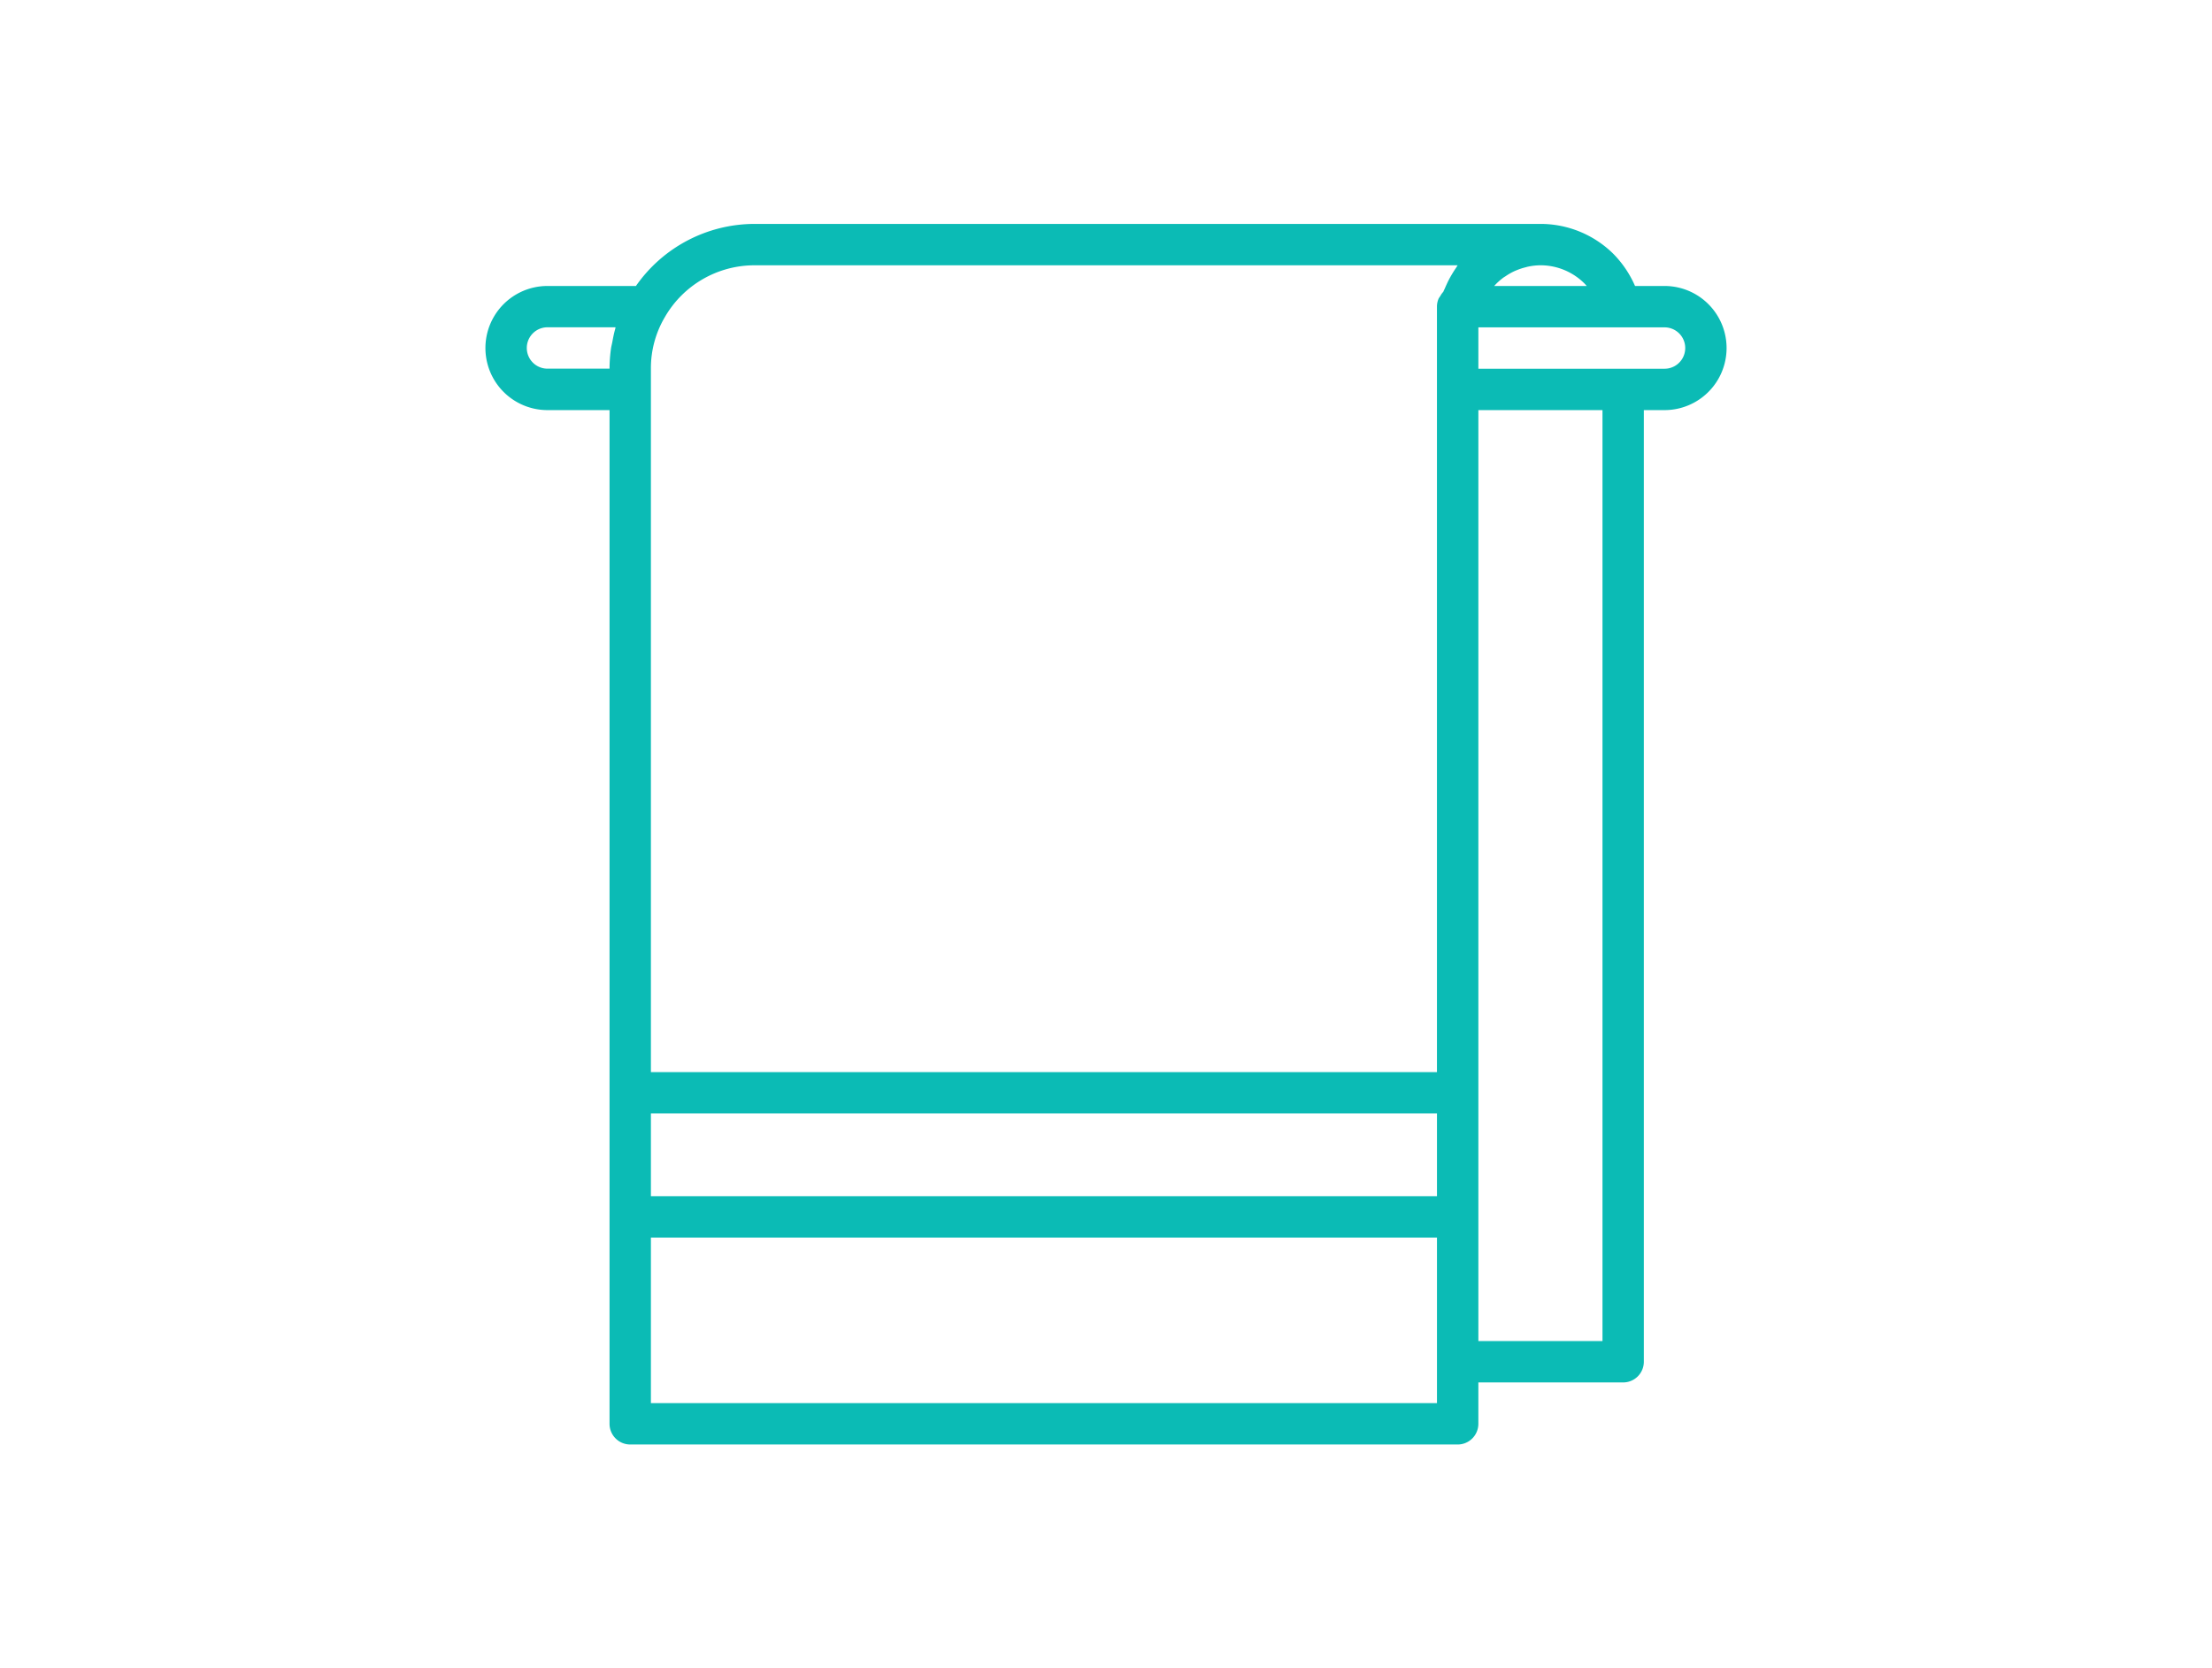 <svg xmlns="http://www.w3.org/2000/svg" width="180" height="135.754" viewBox="0 0 180 135.754"><g id="Bed_Linen" data-name="Bed Linen" transform="translate(8438.5 -2345.746)"><rect id="Rectangle_78" data-name="Rectangle 78" width="180" height="135.754" transform="translate(-8438.5 2345.746)" fill="#fff" opacity="0"></rect><g id="towel" transform="translate(-8398.999 2363.965)"><g id="Group_68" data-name="Group 68"><path id="Path_111" data-name="Path 111" d="M95.949,9.05h-2.4a8.653,8.653,0,0,0-1.751-2.6A8.434,8.434,0,0,0,85.849,4H21.883a11.783,11.783,0,0,0-9.634,5.05H5.05a5.05,5.05,0,1,0,0,10.1H10.1v82.482a1.683,1.683,0,0,0,1.683,1.683H79.116a1.683,1.683,0,0,0,1.683-1.683V98.265H92.582a1.683,1.683,0,0,0,1.683-1.683V19.15h1.683a5.05,5.05,0,0,0,0-10.1Zm-85.389,3.5c-.1.347-.168.7-.234,1.06-.034.178-.082.353-.108.534a11.968,11.968,0,0,0-.118,1.634H5.05a1.683,1.683,0,1,1,0-3.367h5.54C10.576,12.462,10.573,12.509,10.559,12.555ZM77.432,99.949H13.466V86.482H77.432Zm0-16.833H13.466V76.382H77.432Zm1.544-75.53c-.1.146-.2.3-.29.451-.136.224-.263.453-.379.69-.077.168-.151.323-.221.49-.042.1-.1.2-.135.3l-.01.013a1.682,1.682,0,0,0-.246.353,1.564,1.564,0,0,0-.125.185,1.658,1.658,0,0,0-.14.662V73.016H13.466V15.783a8.149,8.149,0,0,1,1.14-4.208,8.417,8.417,0,0,1,7.277-4.208H79.116C79.063,7.436,79.025,7.515,78.976,7.585ZM82.115,9.02a4.969,4.969,0,0,1,.7-.635c.066-.05.14-.089.207-.135a4.944,4.944,0,0,1,.613-.359c.1-.049.2-.091.3-.131a4.87,4.87,0,0,1,.643-.214c.1-.025.194-.056.293-.074a5,5,0,0,1,.983-.106,5.064,5.064,0,0,1,3.562,1.464c.069.071.141.145.2.219H82.09ZM90.9,94.9H80.8V19.15H90.9Zm5.05-79.116H80.8V12.417h15.15a1.683,1.683,0,0,1,0,3.367Z" transform="translate(0 -4)" fill="#0bbbb5"></path></g></g></g></svg>